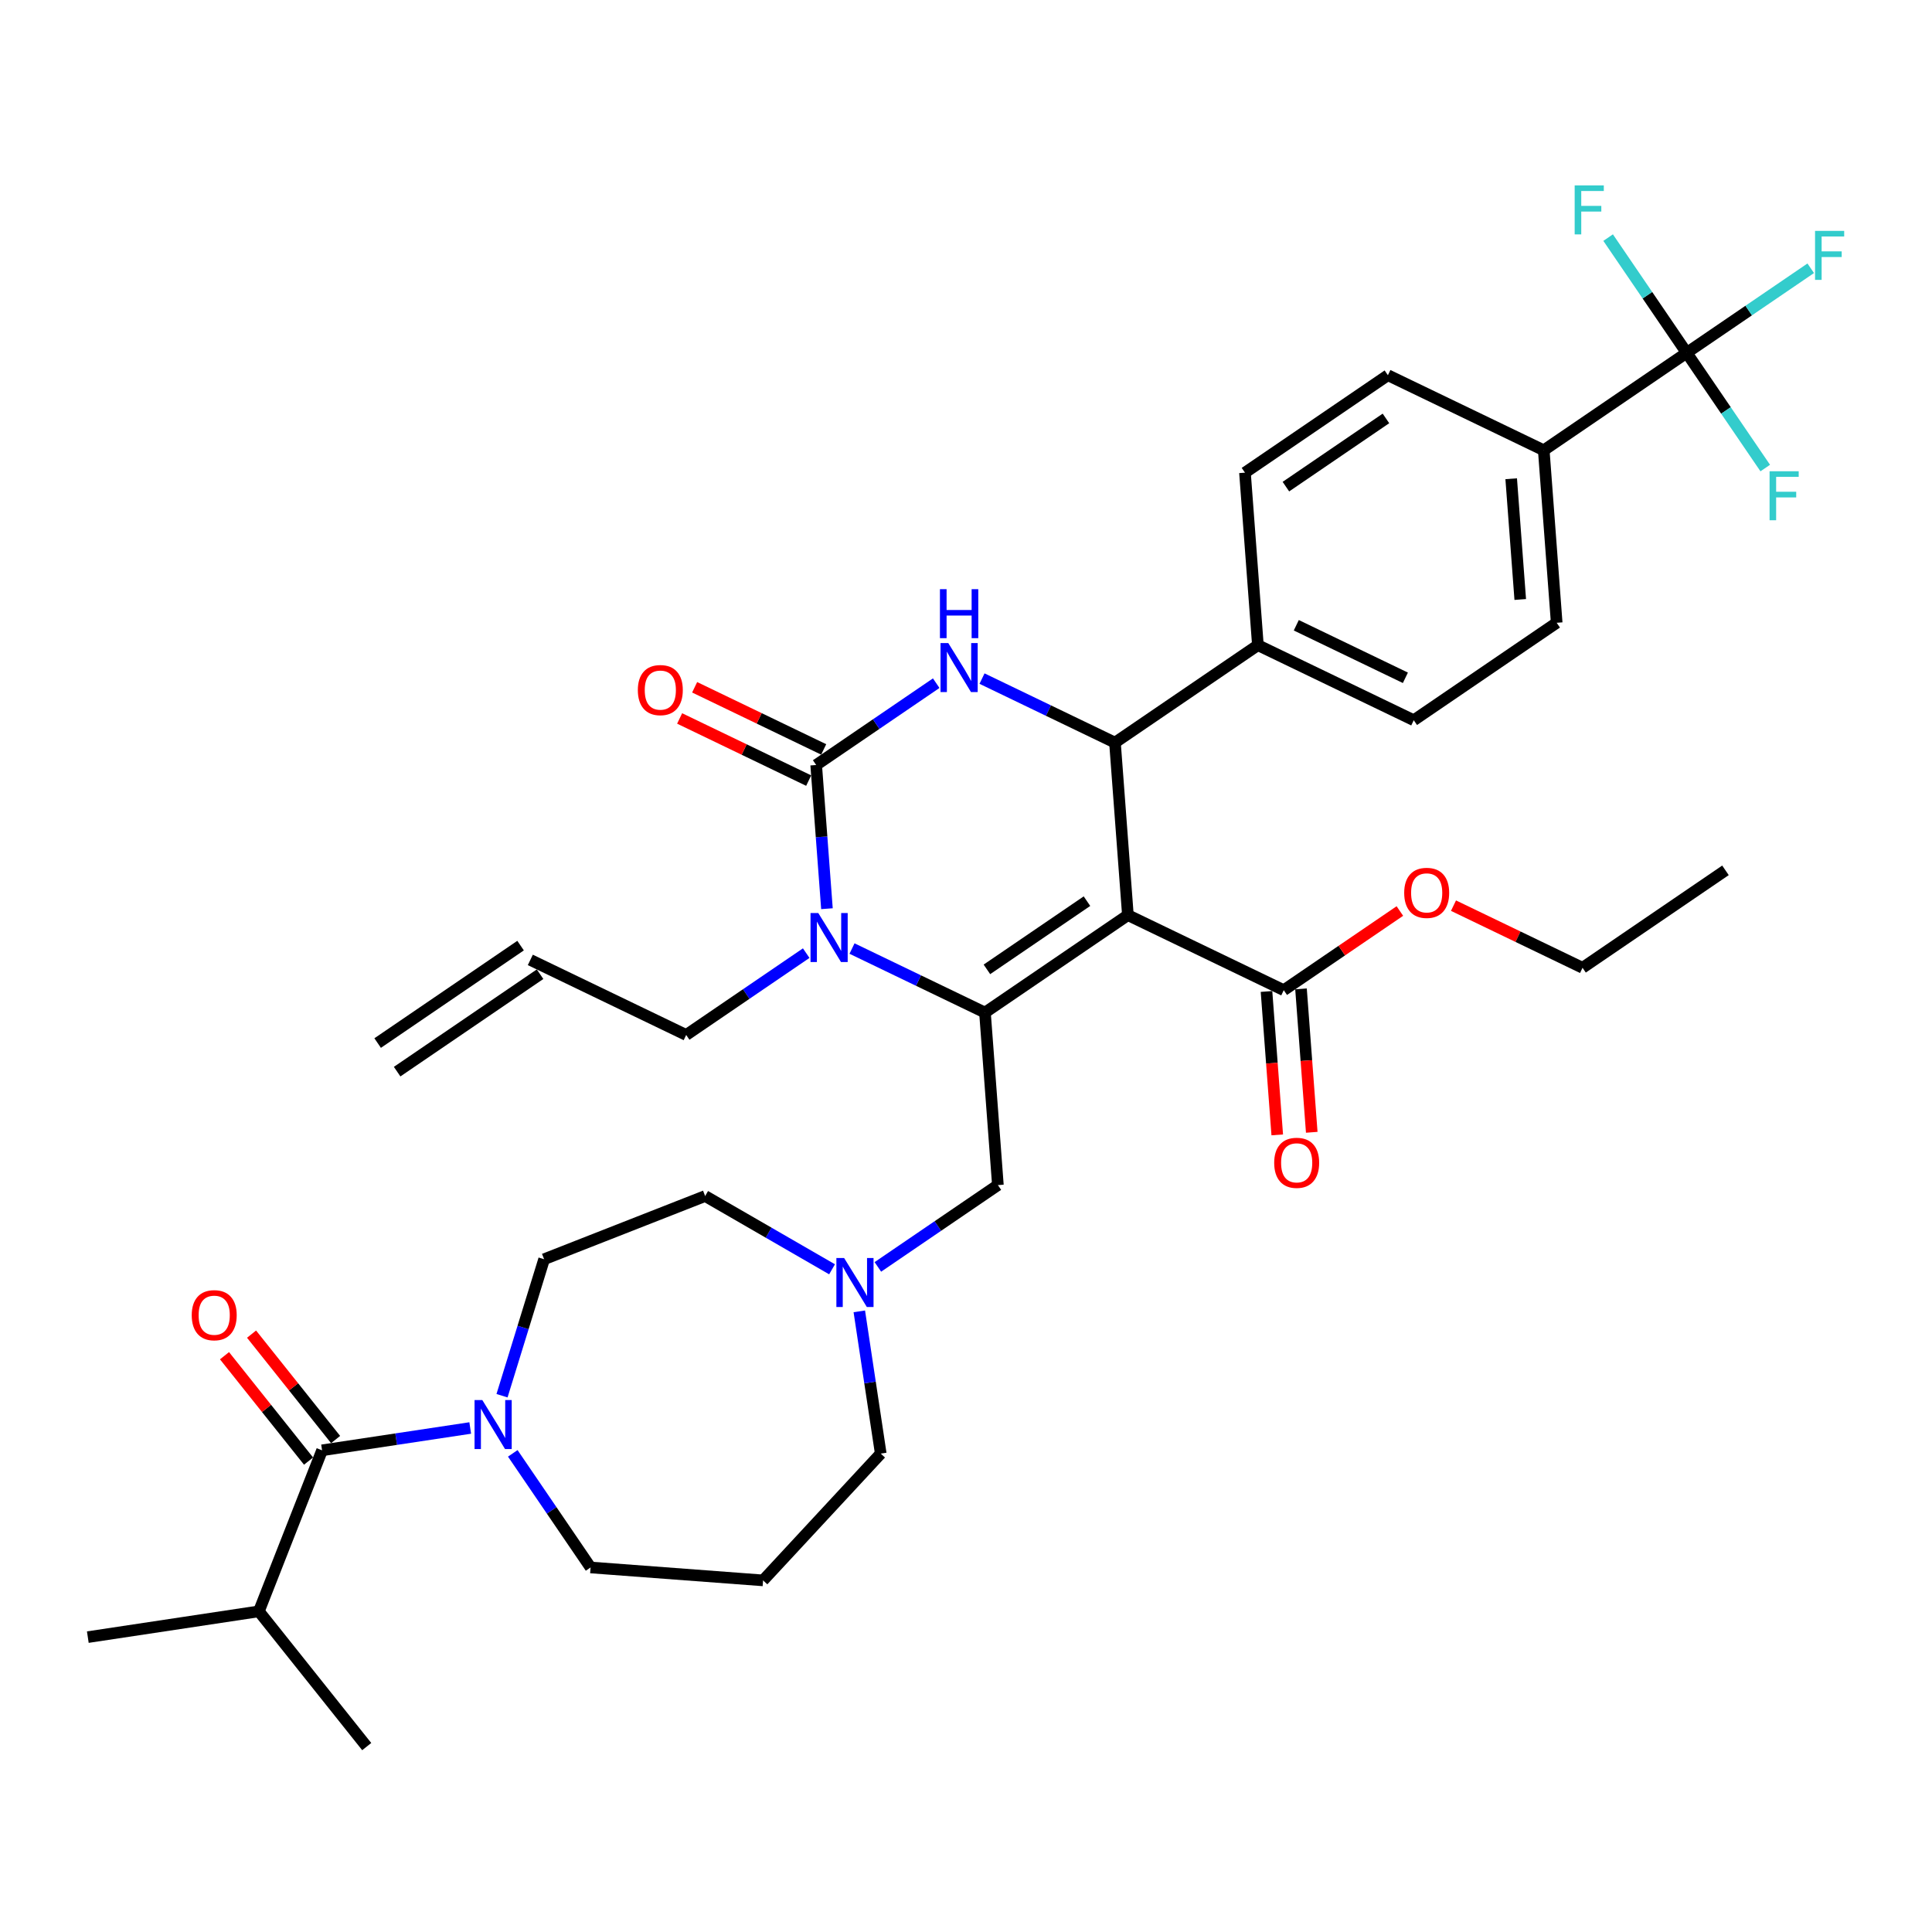 <?xml version='1.0' encoding='iso-8859-1'?>
<svg version='1.1' baseProfile='full'
              xmlns='http://www.w3.org/2000/svg'
                      xmlns:rdkit='http://www.rdkit.org/xml'
                      xmlns:xlink='http://www.w3.org/1999/xlink'
                  xml:space='preserve'
width='1000px' height='1000px' viewBox='0 0 1000 1000'>
<!-- END OF HEADER -->
<rect style='opacity:1.0;fill:#FFFFFF;stroke:none' width='1000' height='1000' x='0' y='0'> </rect>
<path class='bond-0' d='M 133.993,834.031 L 45.455,847.376' style='fill:none;fill-rule:evenodd;stroke:#000000;stroke-width:6px;stroke-linecap:butt;stroke-linejoin:miter;stroke-opacity:1' />
<path class='bond-1' d='M 133.993,834.031 L 189.819,904.035' style='fill:none;fill-rule:evenodd;stroke:#000000;stroke-width:6px;stroke-linecap:butt;stroke-linejoin:miter;stroke-opacity:1' />
<path class='bond-2' d='M 133.993,834.031 L 166.705,750.682' style='fill:none;fill-rule:evenodd;stroke:#000000;stroke-width:6px;stroke-linecap:butt;stroke-linejoin:miter;stroke-opacity:1' />
<path class='bond-3' d='M 259.845,722.42 L 270.74,687.098' style='fill:none;fill-rule:evenodd;stroke:#0000FF;stroke-width:6px;stroke-linecap:butt;stroke-linejoin:miter;stroke-opacity:1' />
<path class='bond-3' d='M 270.74,687.098 L 281.636,651.776' style='fill:none;fill-rule:evenodd;stroke:#000000;stroke-width:6px;stroke-linecap:butt;stroke-linejoin:miter;stroke-opacity:1' />
<path class='bond-4' d='M 243.389,739.124 L 205.047,744.903' style='fill:none;fill-rule:evenodd;stroke:#0000FF;stroke-width:6px;stroke-linecap:butt;stroke-linejoin:miter;stroke-opacity:1' />
<path class='bond-4' d='M 205.047,744.903 L 166.705,750.682' style='fill:none;fill-rule:evenodd;stroke:#000000;stroke-width:6px;stroke-linecap:butt;stroke-linejoin:miter;stroke-opacity:1' />
<path class='bond-5' d='M 265.414,752.254 L 285.548,781.785' style='fill:none;fill-rule:evenodd;stroke:#0000FF;stroke-width:6px;stroke-linecap:butt;stroke-linejoin:miter;stroke-opacity:1' />
<path class='bond-5' d='M 285.548,781.785 L 305.682,811.317' style='fill:none;fill-rule:evenodd;stroke:#000000;stroke-width:6px;stroke-linecap:butt;stroke-linejoin:miter;stroke-opacity:1' />
<path class='bond-6' d='M 173.706,745.099 L 151.955,717.824' style='fill:none;fill-rule:evenodd;stroke:#000000;stroke-width:6px;stroke-linecap:butt;stroke-linejoin:miter;stroke-opacity:1' />
<path class='bond-6' d='M 151.955,717.824 L 130.204,690.55' style='fill:none;fill-rule:evenodd;stroke:#FF0000;stroke-width:6px;stroke-linecap:butt;stroke-linejoin:miter;stroke-opacity:1' />
<path class='bond-6' d='M 159.705,756.264 L 137.954,728.99' style='fill:none;fill-rule:evenodd;stroke:#000000;stroke-width:6px;stroke-linecap:butt;stroke-linejoin:miter;stroke-opacity:1' />
<path class='bond-6' d='M 137.954,728.99 L 116.203,701.715' style='fill:none;fill-rule:evenodd;stroke:#FF0000;stroke-width:6px;stroke-linecap:butt;stroke-linejoin:miter;stroke-opacity:1' />
<path class='bond-7' d='M 455.872,752.372 L 450.324,715.561' style='fill:none;fill-rule:evenodd;stroke:#000000;stroke-width:6px;stroke-linecap:butt;stroke-linejoin:miter;stroke-opacity:1' />
<path class='bond-7' d='M 450.324,715.561 L 444.776,678.751' style='fill:none;fill-rule:evenodd;stroke:#0000FF;stroke-width:6px;stroke-linecap:butt;stroke-linejoin:miter;stroke-opacity:1' />
<path class='bond-8' d='M 455.872,752.372 L 394.971,818.008' style='fill:none;fill-rule:evenodd;stroke:#000000;stroke-width:6px;stroke-linecap:butt;stroke-linejoin:miter;stroke-opacity:1' />
<path class='bond-9' d='M 454.382,655.751 L 485.445,634.573' style='fill:none;fill-rule:evenodd;stroke:#0000FF;stroke-width:6px;stroke-linecap:butt;stroke-linejoin:miter;stroke-opacity:1' />
<path class='bond-9' d='M 485.445,634.573 L 516.507,613.395' style='fill:none;fill-rule:evenodd;stroke:#000000;stroke-width:6px;stroke-linecap:butt;stroke-linejoin:miter;stroke-opacity:1' />
<path class='bond-10' d='M 430.672,656.989 L 397.828,638.027' style='fill:none;fill-rule:evenodd;stroke:#0000FF;stroke-width:6px;stroke-linecap:butt;stroke-linejoin:miter;stroke-opacity:1' />
<path class='bond-10' d='M 397.828,638.027 L 364.985,619.064' style='fill:none;fill-rule:evenodd;stroke:#000000;stroke-width:6px;stroke-linecap:butt;stroke-linejoin:miter;stroke-opacity:1' />
<path class='bond-11' d='M 364.985,619.064 L 281.636,651.776' style='fill:none;fill-rule:evenodd;stroke:#000000;stroke-width:6px;stroke-linecap:butt;stroke-linejoin:miter;stroke-opacity:1' />
<path class='bond-12' d='M 583.796,473.668 L 509.816,524.106' style='fill:none;fill-rule:evenodd;stroke:#000000;stroke-width:6px;stroke-linecap:butt;stroke-linejoin:miter;stroke-opacity:1' />
<path class='bond-12' d='M 562.612,466.437 L 510.826,501.744' style='fill:none;fill-rule:evenodd;stroke:#000000;stroke-width:6px;stroke-linecap:butt;stroke-linejoin:miter;stroke-opacity:1' />
<path class='bond-13' d='M 583.796,473.668 L 577.105,384.379' style='fill:none;fill-rule:evenodd;stroke:#000000;stroke-width:6px;stroke-linecap:butt;stroke-linejoin:miter;stroke-opacity:1' />
<path class='bond-14' d='M 583.796,473.668 L 664.468,512.517' style='fill:none;fill-rule:evenodd;stroke:#000000;stroke-width:6px;stroke-linecap:butt;stroke-linejoin:miter;stroke-opacity:1' />
<path class='bond-15' d='M 509.816,524.106 L 475.408,507.536' style='fill:none;fill-rule:evenodd;stroke:#000000;stroke-width:6px;stroke-linecap:butt;stroke-linejoin:miter;stroke-opacity:1' />
<path class='bond-15' d='M 475.408,507.536 L 441,490.966' style='fill:none;fill-rule:evenodd;stroke:#0000FF;stroke-width:6px;stroke-linecap:butt;stroke-linejoin:miter;stroke-opacity:1' />
<path class='bond-16' d='M 509.816,524.106 L 516.507,613.395' style='fill:none;fill-rule:evenodd;stroke:#000000;stroke-width:6px;stroke-linecap:butt;stroke-linejoin:miter;stroke-opacity:1' />
<path class='bond-17' d='M 417.29,493.34 L 386.227,514.518' style='fill:none;fill-rule:evenodd;stroke:#0000FF;stroke-width:6px;stroke-linecap:butt;stroke-linejoin:miter;stroke-opacity:1' />
<path class='bond-17' d='M 386.227,514.518 L 355.165,535.696' style='fill:none;fill-rule:evenodd;stroke:#000000;stroke-width:6px;stroke-linecap:butt;stroke-linejoin:miter;stroke-opacity:1' />
<path class='bond-18' d='M 428.027,470.34 L 425.24,433.154' style='fill:none;fill-rule:evenodd;stroke:#0000FF;stroke-width:6px;stroke-linecap:butt;stroke-linejoin:miter;stroke-opacity:1' />
<path class='bond-18' d='M 425.24,433.154 L 422.454,395.969' style='fill:none;fill-rule:evenodd;stroke:#000000;stroke-width:6px;stroke-linecap:butt;stroke-linejoin:miter;stroke-opacity:1' />
<path class='bond-19' d='M 422.454,395.969 L 453.516,374.791' style='fill:none;fill-rule:evenodd;stroke:#000000;stroke-width:6px;stroke-linecap:butt;stroke-linejoin:miter;stroke-opacity:1' />
<path class='bond-19' d='M 453.516,374.791 L 484.579,353.613' style='fill:none;fill-rule:evenodd;stroke:#0000FF;stroke-width:6px;stroke-linecap:butt;stroke-linejoin:miter;stroke-opacity:1' />
<path class='bond-20' d='M 426.339,387.902 L 392.942,371.819' style='fill:none;fill-rule:evenodd;stroke:#000000;stroke-width:6px;stroke-linecap:butt;stroke-linejoin:miter;stroke-opacity:1' />
<path class='bond-20' d='M 392.942,371.819 L 359.546,355.736' style='fill:none;fill-rule:evenodd;stroke:#FF0000;stroke-width:6px;stroke-linecap:butt;stroke-linejoin:miter;stroke-opacity:1' />
<path class='bond-20' d='M 418.569,404.036 L 385.172,387.953' style='fill:none;fill-rule:evenodd;stroke:#000000;stroke-width:6px;stroke-linecap:butt;stroke-linejoin:miter;stroke-opacity:1' />
<path class='bond-20' d='M 385.172,387.953 L 351.776,371.87' style='fill:none;fill-rule:evenodd;stroke:#FF0000;stroke-width:6px;stroke-linecap:butt;stroke-linejoin:miter;stroke-opacity:1' />
<path class='bond-21' d='M 508.289,351.239 L 542.697,367.809' style='fill:none;fill-rule:evenodd;stroke:#0000FF;stroke-width:6px;stroke-linecap:butt;stroke-linejoin:miter;stroke-opacity:1' />
<path class='bond-21' d='M 542.697,367.809 L 577.105,384.379' style='fill:none;fill-rule:evenodd;stroke:#000000;stroke-width:6px;stroke-linecap:butt;stroke-linejoin:miter;stroke-opacity:1' />
<path class='bond-22' d='M 577.105,384.379 L 651.085,333.94' style='fill:none;fill-rule:evenodd;stroke:#000000;stroke-width:6px;stroke-linecap:butt;stroke-linejoin:miter;stroke-opacity:1' />
<path class='bond-23' d='M 655.539,513.186 L 658.32,550.3' style='fill:none;fill-rule:evenodd;stroke:#000000;stroke-width:6px;stroke-linecap:butt;stroke-linejoin:miter;stroke-opacity:1' />
<path class='bond-23' d='M 658.32,550.3 L 661.102,587.414' style='fill:none;fill-rule:evenodd;stroke:#FF0000;stroke-width:6px;stroke-linecap:butt;stroke-linejoin:miter;stroke-opacity:1' />
<path class='bond-23' d='M 673.397,511.848 L 676.178,548.962' style='fill:none;fill-rule:evenodd;stroke:#000000;stroke-width:6px;stroke-linecap:butt;stroke-linejoin:miter;stroke-opacity:1' />
<path class='bond-23' d='M 676.178,548.962 L 678.959,586.075' style='fill:none;fill-rule:evenodd;stroke:#FF0000;stroke-width:6px;stroke-linecap:butt;stroke-linejoin:miter;stroke-opacity:1' />
<path class='bond-24' d='M 664.468,512.517 L 694.519,492.028' style='fill:none;fill-rule:evenodd;stroke:#000000;stroke-width:6px;stroke-linecap:butt;stroke-linejoin:miter;stroke-opacity:1' />
<path class='bond-24' d='M 694.519,492.028 L 724.57,471.54' style='fill:none;fill-rule:evenodd;stroke:#FF0000;stroke-width:6px;stroke-linecap:butt;stroke-linejoin:miter;stroke-opacity:1' />
<path class='bond-25' d='M 752.327,468.761 L 785.723,484.844' style='fill:none;fill-rule:evenodd;stroke:#FF0000;stroke-width:6px;stroke-linecap:butt;stroke-linejoin:miter;stroke-opacity:1' />
<path class='bond-25' d='M 785.723,484.844 L 819.12,500.927' style='fill:none;fill-rule:evenodd;stroke:#000000;stroke-width:6px;stroke-linecap:butt;stroke-linejoin:miter;stroke-opacity:1' />
<path class='bond-26' d='M 819.12,500.927 L 893.1,450.488' style='fill:none;fill-rule:evenodd;stroke:#000000;stroke-width:6px;stroke-linecap:butt;stroke-linejoin:miter;stroke-opacity:1' />
<path class='bond-27' d='M 873.026,182.624 L 799.046,233.063' style='fill:none;fill-rule:evenodd;stroke:#000000;stroke-width:6px;stroke-linecap:butt;stroke-linejoin:miter;stroke-opacity:1' />
<path class='bond-28' d='M 873.026,182.624 L 905.127,160.738' style='fill:none;fill-rule:evenodd;stroke:#000000;stroke-width:6px;stroke-linecap:butt;stroke-linejoin:miter;stroke-opacity:1' />
<path class='bond-28' d='M 905.127,160.738 L 937.229,138.851' style='fill:none;fill-rule:evenodd;stroke:#33CCCC;stroke-width:6px;stroke-linecap:butt;stroke-linejoin:miter;stroke-opacity:1' />
<path class='bond-29' d='M 873.026,182.624 L 893.357,212.443' style='fill:none;fill-rule:evenodd;stroke:#000000;stroke-width:6px;stroke-linecap:butt;stroke-linejoin:miter;stroke-opacity:1' />
<path class='bond-29' d='M 893.357,212.443 L 913.687,242.263' style='fill:none;fill-rule:evenodd;stroke:#33CCCC;stroke-width:6px;stroke-linecap:butt;stroke-linejoin:miter;stroke-opacity:1' />
<path class='bond-30' d='M 873.026,182.624 L 852.695,152.804' style='fill:none;fill-rule:evenodd;stroke:#000000;stroke-width:6px;stroke-linecap:butt;stroke-linejoin:miter;stroke-opacity:1' />
<path class='bond-30' d='M 852.695,152.804 L 832.365,122.985' style='fill:none;fill-rule:evenodd;stroke:#33CCCC;stroke-width:6px;stroke-linecap:butt;stroke-linejoin:miter;stroke-opacity:1' />
<path class='bond-31' d='M 799.046,233.063 L 805.737,322.351' style='fill:none;fill-rule:evenodd;stroke:#000000;stroke-width:6px;stroke-linecap:butt;stroke-linejoin:miter;stroke-opacity:1' />
<path class='bond-31' d='M 782.192,247.794 L 786.876,310.296' style='fill:none;fill-rule:evenodd;stroke:#000000;stroke-width:6px;stroke-linecap:butt;stroke-linejoin:miter;stroke-opacity:1' />
<path class='bond-32' d='M 799.046,233.063 L 718.374,194.213' style='fill:none;fill-rule:evenodd;stroke:#000000;stroke-width:6px;stroke-linecap:butt;stroke-linejoin:miter;stroke-opacity:1' />
<path class='bond-33' d='M 805.737,322.351 L 731.757,372.79' style='fill:none;fill-rule:evenodd;stroke:#000000;stroke-width:6px;stroke-linecap:butt;stroke-linejoin:miter;stroke-opacity:1' />
<path class='bond-34' d='M 718.374,194.213 L 644.394,244.652' style='fill:none;fill-rule:evenodd;stroke:#000000;stroke-width:6px;stroke-linecap:butt;stroke-linejoin:miter;stroke-opacity:1' />
<path class='bond-34' d='M 717.365,216.575 L 665.579,251.883' style='fill:none;fill-rule:evenodd;stroke:#000000;stroke-width:6px;stroke-linecap:butt;stroke-linejoin:miter;stroke-opacity:1' />
<path class='bond-35' d='M 651.085,333.94 L 644.394,244.652' style='fill:none;fill-rule:evenodd;stroke:#000000;stroke-width:6px;stroke-linecap:butt;stroke-linejoin:miter;stroke-opacity:1' />
<path class='bond-36' d='M 651.085,333.94 L 731.757,372.79' style='fill:none;fill-rule:evenodd;stroke:#000000;stroke-width:6px;stroke-linecap:butt;stroke-linejoin:miter;stroke-opacity:1' />
<path class='bond-36' d='M 670.956,323.634 L 727.426,350.828' style='fill:none;fill-rule:evenodd;stroke:#000000;stroke-width:6px;stroke-linecap:butt;stroke-linejoin:miter;stroke-opacity:1' />
<path class='bond-37' d='M 355.165,535.696 L 274.493,496.847' style='fill:none;fill-rule:evenodd;stroke:#000000;stroke-width:6px;stroke-linecap:butt;stroke-linejoin:miter;stroke-opacity:1' />
<path class='bond-38' d='M 269.449,489.449 L 195.469,539.887' style='fill:none;fill-rule:evenodd;stroke:#000000;stroke-width:6px;stroke-linecap:butt;stroke-linejoin:miter;stroke-opacity:1' />
<path class='bond-38' d='M 279.537,504.245 L 205.557,554.683' style='fill:none;fill-rule:evenodd;stroke:#000000;stroke-width:6px;stroke-linecap:butt;stroke-linejoin:miter;stroke-opacity:1' />
<path class='bond-39' d='M 394.971,818.008 L 305.682,811.317' style='fill:none;fill-rule:evenodd;stroke:#000000;stroke-width:6px;stroke-linecap:butt;stroke-linejoin:miter;stroke-opacity:1' />
<path  class='atom-1' d='M 249.638 724.658
L 257.948 738.089
Q 258.771 739.414, 260.097 741.814
Q 261.422 744.213, 261.493 744.357
L 261.493 724.658
L 264.86 724.658
L 264.86 750.015
L 261.386 750.015
L 252.468 735.331
Q 251.429 733.612, 250.319 731.642
Q 249.245 729.672, 248.922 729.063
L 248.922 750.015
L 245.627 750.015
L 245.627 724.658
L 249.638 724.658
' fill='#0000FF'/>
<path  class='atom-3' d='M 99.239 680.749
Q 99.239 674.661, 102.247 671.258
Q 105.256 667.856, 110.879 667.856
Q 116.502 667.856, 119.51 671.258
Q 122.519 674.661, 122.519 680.749
Q 122.519 686.91, 119.474 690.42
Q 116.43 693.894, 110.879 693.894
Q 105.292 693.894, 102.247 690.42
Q 99.239 686.945, 99.239 680.749
M 110.879 691.028
Q 114.747 691.028, 116.824 688.45
Q 118.937 685.835, 118.937 680.749
Q 118.937 675.771, 116.824 673.264
Q 114.747 670.721, 110.879 670.721
Q 107.011 670.721, 104.898 673.228
Q 102.82 675.735, 102.82 680.749
Q 102.82 685.871, 104.898 688.45
Q 107.011 691.028, 110.879 691.028
' fill='#FF0000'/>
<path  class='atom-7' d='M 436.922 651.155
L 445.231 664.586
Q 446.055 665.911, 447.38 668.31
Q 448.705 670.71, 448.777 670.853
L 448.777 651.155
L 452.144 651.155
L 452.144 676.512
L 448.67 676.512
L 439.752 661.828
Q 438.713 660.109, 437.603 658.139
Q 436.528 656.169, 436.206 655.56
L 436.206 676.512
L 432.911 676.512
L 432.911 651.155
L 436.922 651.155
' fill='#0000FF'/>
<path  class='atom-11' d='M 423.54 472.578
L 431.849 486.009
Q 432.673 487.334, 433.998 489.734
Q 435.323 492.134, 435.395 492.277
L 435.395 472.578
L 438.761 472.578
L 438.761 497.936
L 435.287 497.936
L 426.369 483.251
Q 425.33 481.532, 424.22 479.562
Q 423.146 477.593, 422.823 476.984
L 422.823 497.936
L 419.528 497.936
L 419.528 472.578
L 423.54 472.578
' fill='#0000FF'/>
<path  class='atom-13' d='M 490.829 332.851
L 499.138 346.282
Q 499.962 347.607, 501.287 350.007
Q 502.612 352.407, 502.684 352.55
L 502.684 332.851
L 506.05 332.851
L 506.05 358.209
L 502.576 358.209
L 493.658 343.524
Q 492.619 341.805, 491.509 339.835
Q 490.435 337.866, 490.112 337.257
L 490.112 358.209
L 486.817 358.209
L 486.817 332.851
L 490.829 332.851
' fill='#0000FF'/>
<path  class='atom-13' d='M 486.513 304.958
L 489.951 304.958
L 489.951 315.739
L 502.916 315.739
L 502.916 304.958
L 506.355 304.958
L 506.355 330.316
L 502.916 330.316
L 502.916 318.604
L 489.951 318.604
L 489.951 330.316
L 486.513 330.316
L 486.513 304.958
' fill='#0000FF'/>
<path  class='atom-15' d='M 330.142 357.191
Q 330.142 351.103, 333.151 347.7
Q 336.159 344.298, 341.782 344.298
Q 347.405 344.298, 350.414 347.7
Q 353.422 351.103, 353.422 357.191
Q 353.422 363.351, 350.378 366.861
Q 347.334 370.335, 341.782 370.335
Q 336.195 370.335, 333.151 366.861
Q 330.142 363.387, 330.142 357.191
M 341.782 367.47
Q 345.65 367.47, 347.728 364.891
Q 349.841 362.277, 349.841 357.191
Q 349.841 352.213, 347.728 349.706
Q 345.65 347.163, 341.782 347.163
Q 337.914 347.163, 335.801 349.67
Q 333.724 352.177, 333.724 357.191
Q 333.724 362.313, 335.801 364.891
Q 337.914 367.47, 341.782 367.47
' fill='#FF0000'/>
<path  class='atom-18' d='M 659.519 601.877
Q 659.519 595.788, 662.528 592.386
Q 665.536 588.983, 671.159 588.983
Q 676.782 588.983, 679.791 592.386
Q 682.799 595.788, 682.799 601.877
Q 682.799 608.037, 679.755 611.547
Q 676.711 615.021, 671.159 615.021
Q 665.572 615.021, 662.528 611.547
Q 659.519 608.073, 659.519 601.877
M 671.159 612.156
Q 675.027 612.156, 677.104 609.577
Q 679.218 606.962, 679.218 601.877
Q 679.218 596.898, 677.104 594.391
Q 675.027 591.848, 671.159 591.848
Q 667.291 591.848, 665.178 594.355
Q 663.101 596.862, 663.101 601.877
Q 663.101 606.998, 665.178 609.577
Q 667.291 612.156, 671.159 612.156
' fill='#FF0000'/>
<path  class='atom-19' d='M 726.808 462.15
Q 726.808 456.061, 729.817 452.659
Q 732.825 449.256, 738.448 449.256
Q 744.071 449.256, 747.08 452.659
Q 750.088 456.061, 750.088 462.15
Q 750.088 468.31, 747.044 471.82
Q 744 475.294, 738.448 475.294
Q 732.861 475.294, 729.817 471.82
Q 726.808 468.346, 726.808 462.15
M 738.448 472.429
Q 742.316 472.429, 744.393 469.85
Q 746.507 467.235, 746.507 462.15
Q 746.507 457.171, 744.393 454.664
Q 742.316 452.121, 738.448 452.121
Q 734.58 452.121, 732.467 454.628
Q 730.39 457.135, 730.39 462.15
Q 730.39 467.271, 732.467 469.85
Q 734.58 472.429, 738.448 472.429
' fill='#FF0000'/>
<path  class='atom-23' d='M 939.467 119.506
L 954.545 119.506
L 954.545 122.407
L 942.87 122.407
L 942.87 130.108
L 953.256 130.108
L 953.256 133.045
L 942.87 133.045
L 942.87 144.864
L 939.467 144.864
L 939.467 119.506
' fill='#33CCCC'/>
<path  class='atom-24' d='M 915.926 243.925
L 931.004 243.925
L 931.004 246.827
L 919.328 246.827
L 919.328 254.527
L 929.715 254.527
L 929.715 257.464
L 919.328 257.464
L 919.328 269.283
L 915.926 269.283
L 915.926 243.925
' fill='#33CCCC'/>
<path  class='atom-25' d='M 815.048 95.965
L 830.126 95.965
L 830.126 98.866
L 818.451 98.866
L 818.451 106.566
L 828.837 106.566
L 828.837 109.503
L 818.451 109.503
L 818.451 121.322
L 815.048 121.322
L 815.048 95.965
' fill='#33CCCC'/>
</svg>
